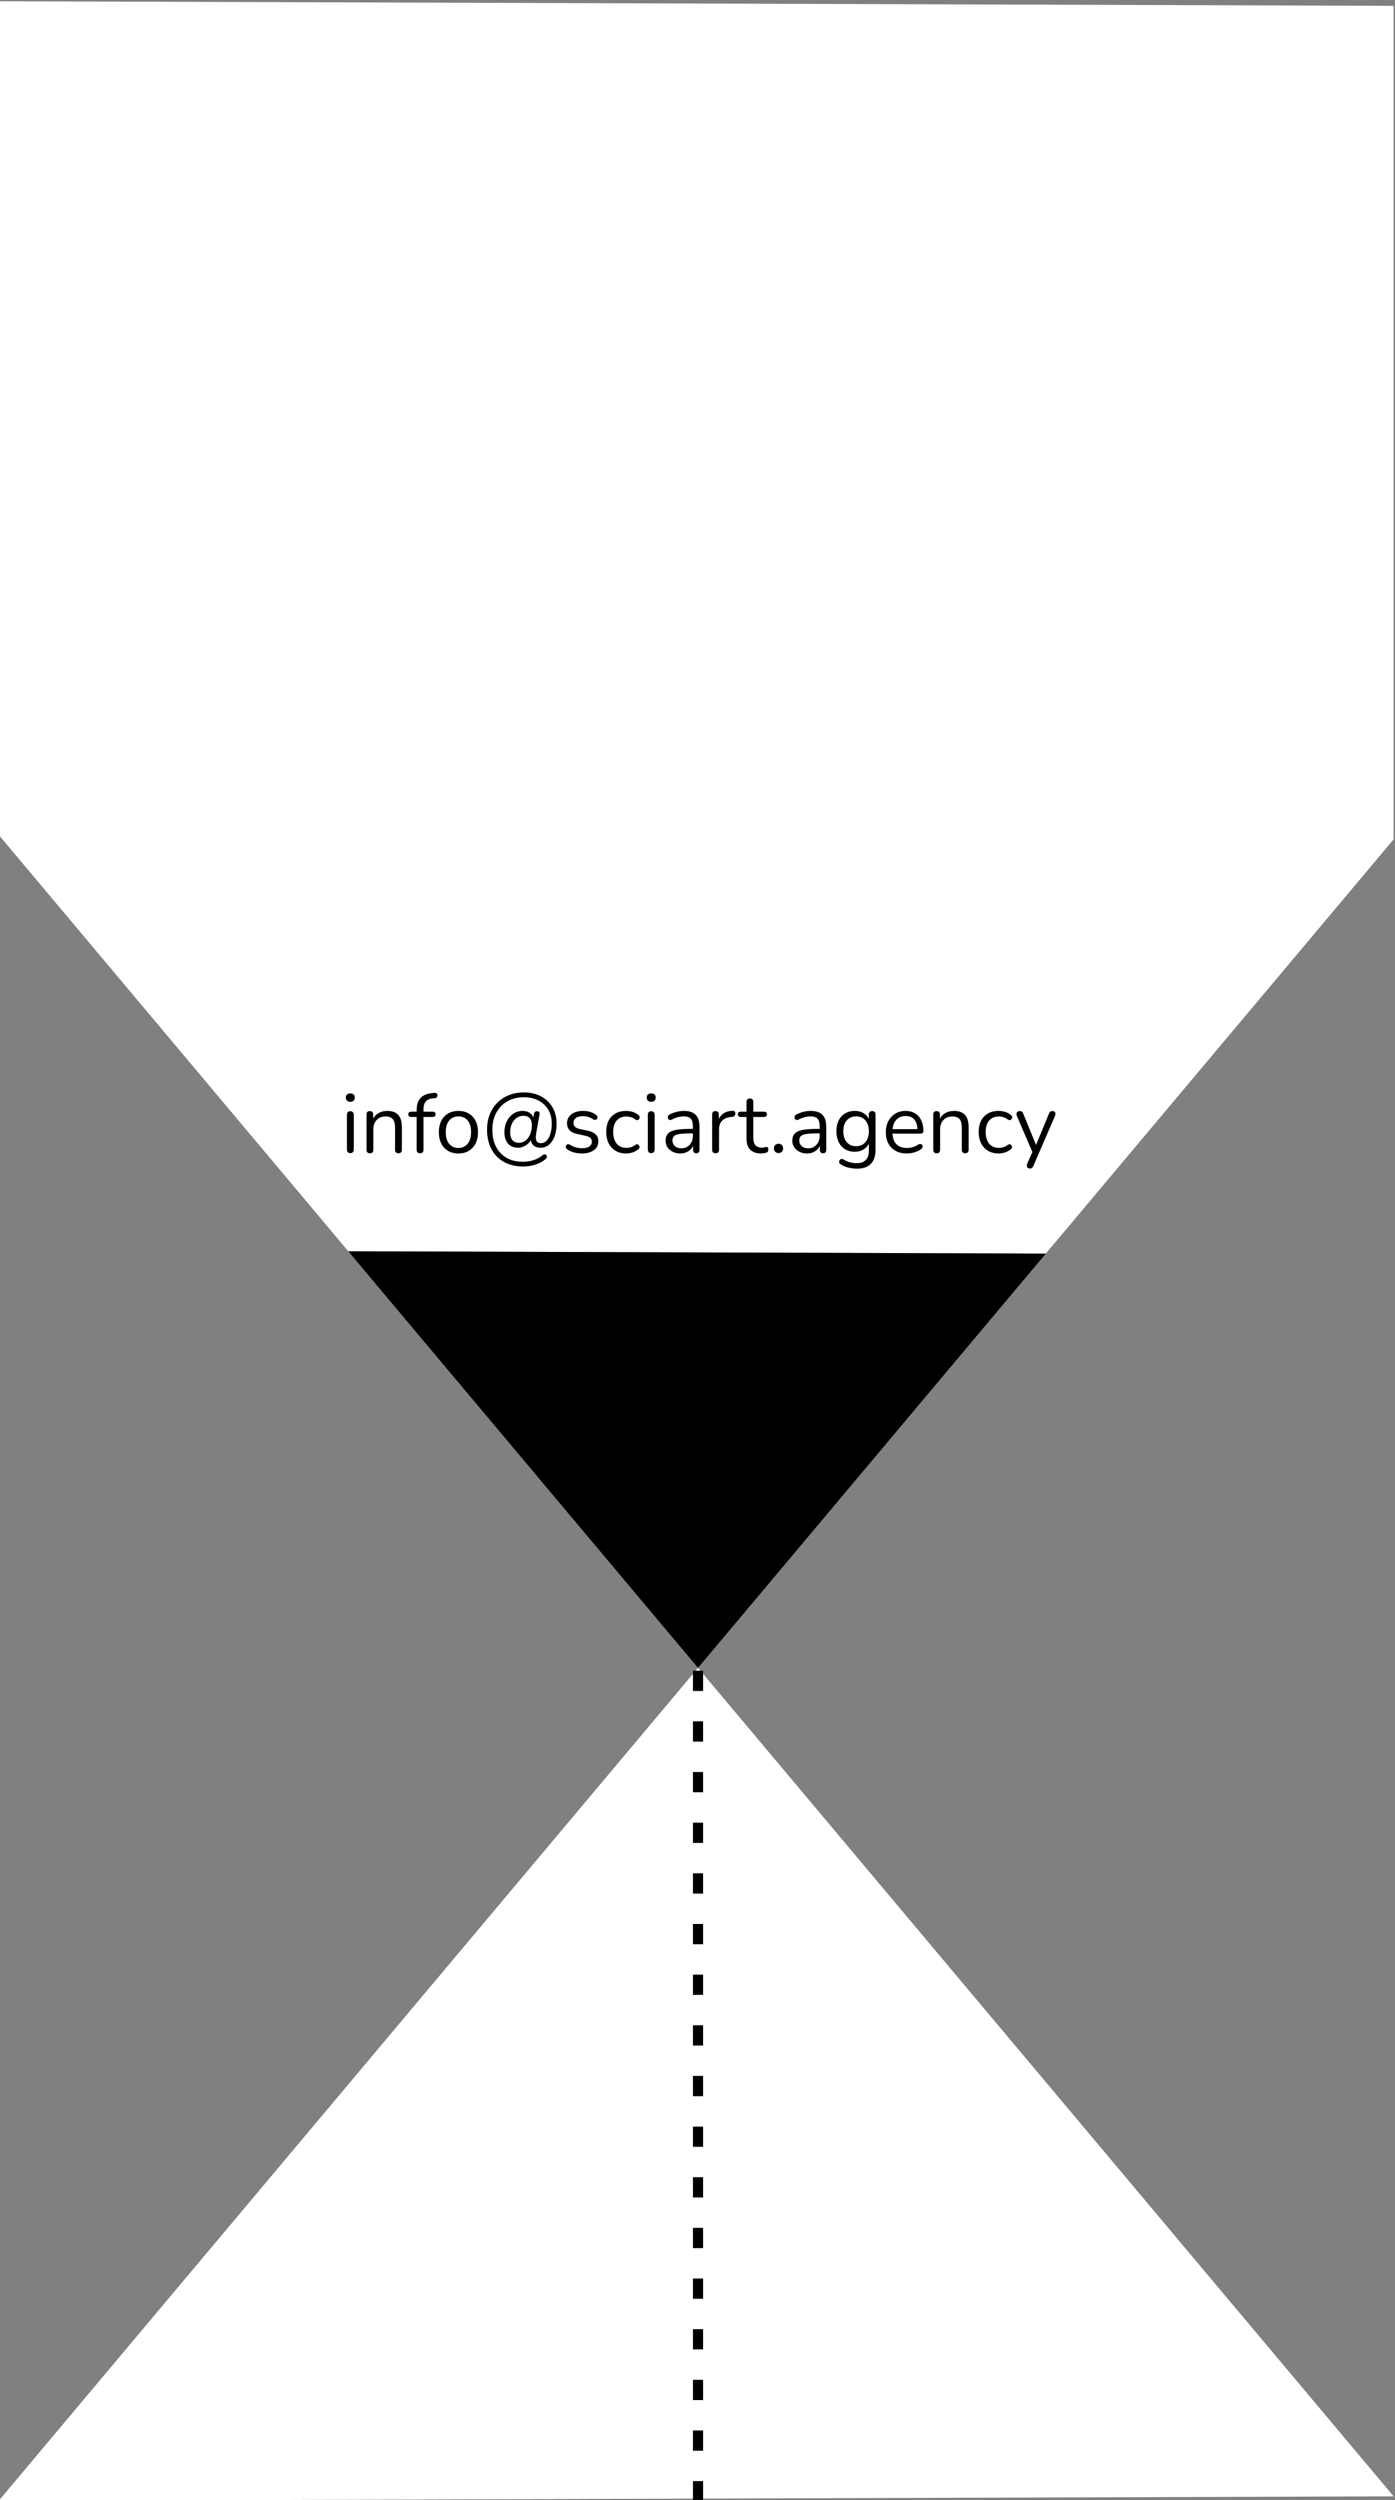 <svg xmlns="http://www.w3.org/2000/svg" xmlns:xlink="http://www.w3.org/1999/xlink" xmlns:xodm="http://www.corel.com/coreldraw/odm/2003" xml:space="preserve" width="23.321mm" height="41.784mm" style="shape-rendering:geometricPrecision; text-rendering:geometricPrecision; image-rendering:optimizeQuality; fill-rule:evenodd; clip-rule:evenodd" viewBox="0 0 2332.1 4178.4"><rect x="0" y="0" width="2332.1" height="4178.4" fill="#808080" stroke="none"/> <defs>  <style type="text/css">       .fil2 {fill:black}    .fil0 {fill:white}    .fil1 {fill:black;fill-rule:nonzero}    .fil3 {fill:black;fill-rule:nonzero}     </style> </defs> <g id="Layer_x0020_1">    <g id="_2427908894480">   <polygon class="fil0" points="2329.76,4172.05 1166.93,2787.42 -2.36,4179.74 "></polygon>   <polygon class="fil0" points="2329.76,1402.8 1748.34,2095.1 582.28,2091.26 -2.36,1395.1 -2.36,2.07 2329.76,9.76 "></polygon>   <path class="fil1" d="M1158.46 2792.23l16.94 0 0 33.86 -16.94 0 0 -33.86zm0 84.65l16.94 0 0 33.86 -16.94 0 0 -33.86zm0 84.65l16.94 0 0 33.86 -16.94 0 0 -33.86zm0 84.65l16.94 0 0 33.86 -16.94 0 0 -33.86zm0 84.65l16.94 0 0 33.86 -16.94 0 0 -33.86zm0 84.65l16.94 0 0 33.85 -16.94 0 0 -33.85zm0 84.64l16.94 0 0 33.86 -16.94 0 0 -33.86zm0 84.65l16.94 0 0 33.86 -16.94 0 0 -33.86zm0 84.65l16.94 0 0 33.86 -16.94 0 0 -33.86zm0 84.65l16.94 0 0 33.86 -16.94 0 0 -33.86zm0 84.65l16.94 0 0 33.85 -16.94 0 0 -33.85zm0 84.64l16.94 0 0 33.86 -16.94 0 0 -33.86zm0 84.65l16.94 0 0 33.86 -16.94 0 0 -33.86zm0 84.65l16.94 0 0 33.86 -16.94 0 0 -33.86zm0 84.65l16.94 0 0 33.86 -16.94 0 0 -33.86zm0 84.65l16.94 0 0 33.86 -16.94 0 0 -33.86zm0 84.65l16.94 0 0 33.86 -16.94 0 0 -33.86z"></path>   <polygon class="fil2" points="582.28,2091.26 1748.34,2095.11 1166.93,2787.42 "></polygon>   <path class="fil3" d="M585.63 1927.2c-1.88,0 -3.29,-0.55 -4.24,-1.63 -0.94,-1.08 -1.41,-2.61 -1.41,-4.58l0 -57.71c0,-1.98 0.47,-3.48 1.41,-4.52 0.95,-1.03 2.36,-1.55 4.24,-1.55 1.78,0 3.2,0.52 4.23,1.55 1.04,1.04 1.55,2.54 1.55,4.52l0 57.71c0,1.97 -0.49,3.5 -1.48,4.58 -0.99,1.08 -2.42,1.63 -4.3,1.63zm0 -85.79c-2.35,0 -4.19,-0.64 -5.51,-1.91 -1.31,-1.27 -1.97,-2.98 -1.97,-5.15 0,-2.26 0.66,-3.97 1.97,-5.15 1.32,-1.17 3.16,-1.76 5.51,-1.76 2.44,0 4.3,0.59 5.57,1.76 1.27,1.18 1.91,2.89 1.91,5.15 0,2.17 -0.64,3.88 -1.91,5.15 -1.27,1.27 -3.13,1.91 -5.57,1.91zm32.74 86.07c-1.88,0 -3.29,-0.52 -4.24,-1.55 -0.94,-1.04 -1.41,-2.5 -1.41,-4.38l0 -58.84c0,-1.88 0.47,-3.31 1.41,-4.3 0.95,-0.99 2.31,-1.48 4.1,-1.48 1.78,0 3.17,0.49 4.16,1.48 0.99,0.99 1.48,2.42 1.48,4.3l0 12.14 -1.55 -1.7c1.97,-5.45 5.2,-9.57 9.66,-12.34 4.47,-2.78 9.62,-4.16 15.45,-4.16 5.46,0 10,0.98 13.62,2.96 3.62,1.97 6.33,4.96 8.11,8.96 1.79,4 2.68,9.05 2.68,15.17l0 37.81c0,1.88 -0.49,3.34 -1.48,4.38 -0.98,1.03 -2.37,1.55 -4.16,1.55 -1.88,0 -3.32,-0.52 -4.3,-1.55 -0.99,-1.04 -1.48,-2.5 -1.48,-4.38l0 -37.11c0,-6.39 -1.25,-11.07 -3.74,-14.04 -2.5,-2.96 -6.47,-4.44 -11.93,-4.44 -6.3,0 -11.31,1.95 -15.02,5.85 -3.72,3.91 -5.58,9.1 -5.58,15.6l0 34.14c0,3.95 -1.93,5.93 -5.78,5.93zm83.81 0c-1.79,0 -3.18,-0.52 -4.17,-1.55 -0.98,-1.04 -1.48,-2.5 -1.48,-4.38l0 -54.75 -9.03 0c-1.5,0 -2.7,-0.4 -3.6,-1.19 -0.89,-0.8 -1.34,-1.91 -1.34,-3.32 0,-1.41 0.45,-2.49 1.34,-3.25 0.9,-0.75 2.1,-1.12 3.6,-1.12l12.14 0 -3.11 2.96 0 -5.36c0,-8.94 2.19,-15.76 6.56,-20.46 4.38,-4.71 10.8,-7.43 19.26,-8.19l4.1 -0.42c1.31,-0.09 2.37,0.14 3.17,0.71 0.8,0.56 1.32,1.27 1.55,2.11 0.24,0.85 0.26,1.72 0.07,2.61 -0.19,0.9 -0.61,1.67 -1.27,2.33 -0.66,0.66 -1.46,1.04 -2.4,1.13l-3.24 0.28c-5.74,0.47 -9.9,2.21 -12.49,5.22 -2.59,3.01 -3.88,7.43 -3.88,13.27l0 5.92 -1.69 -2.11 16.93 0c1.6,0 2.82,0.37 3.67,1.12 0.85,0.76 1.27,1.84 1.27,3.25 0,1.41 -0.42,2.52 -1.27,3.32 -0.85,0.79 -2.07,1.19 -3.67,1.19l-15.24 0 0 54.75c0,3.95 -1.93,5.93 -5.78,5.93zm64.2 0.28c-6.68,0 -12.47,-1.46 -17.36,-4.37 -4.89,-2.92 -8.68,-7.04 -11.36,-12.35 -2.68,-5.32 -4.02,-11.59 -4.02,-18.84 0,-5.45 0.75,-10.37 2.26,-14.74 1.5,-4.38 3.71,-8.12 6.63,-11.22 2.92,-3.1 6.37,-5.48 10.37,-7.13 4,-1.64 8.49,-2.46 13.48,-2.46 6.67,0 12.46,1.45 17.35,4.37 4.89,2.92 8.68,7.03 11.36,12.35 2.68,5.31 4.02,11.59 4.02,18.83 0,5.46 -0.75,10.35 -2.26,14.68 -1.5,4.32 -3.71,8.06 -6.63,11.21 -2.91,3.16 -6.37,5.55 -10.37,7.2 -4,1.65 -8.49,2.47 -13.47,2.47zm0 -9.17c4.23,0 7.94,-1.04 11.14,-3.11 3.2,-2.07 5.67,-5.08 7.41,-9.03 1.74,-3.95 2.61,-8.7 2.61,-14.25 0,-8.56 -1.9,-15.1 -5.71,-19.61 -3.81,-4.52 -8.96,-6.77 -15.45,-6.77 -4.33,0 -8.07,1.01 -11.22,3.03 -3.15,2.02 -5.6,4.99 -7.34,8.89 -1.74,3.9 -2.61,8.72 -2.61,14.46 0,8.47 1.93,14.98 5.79,19.55 3.85,4.56 8.98,6.84 15.38,6.84zm107.65 30.9c-9.03,0 -17.21,-1.44 -24.55,-4.3 -7.34,-2.87 -13.64,-6.99 -18.91,-12.35 -5.26,-5.36 -9.31,-11.83 -12.13,-19.4 -2.82,-7.57 -4.23,-16.06 -4.23,-25.47 0,-9.22 1.48,-17.64 4.44,-25.26 2.96,-7.62 7.2,-14.18 12.7,-19.68 5.5,-5.5 12.02,-9.76 19.54,-12.77 7.53,-3.01 15.85,-4.52 24.98,-4.52 10.91,0 20.46,2.19 28.64,6.57 8.18,4.37 14.56,10.46 19.12,18.27 4.56,7.81 6.84,16.93 6.84,27.37 0,8.19 -1.13,15.29 -3.38,21.31 -2.26,6.02 -5.39,10.67 -9.39,13.97 -3.99,3.29 -8.67,4.94 -14.04,4.94 -5.64,0 -9.9,-1.63 -12.77,-4.87 -2.86,-3.25 -4.11,-7.65 -3.73,-13.2l2.68 0.71c-2.35,5.64 -5.69,9.95 -10.02,12.91 -4.33,2.96 -8.89,4.45 -13.69,4.45 -7.24,0 -12.86,-2.29 -16.86,-6.85 -4,-4.56 -6,-10.84 -6,-18.84 0,-6.86 1.32,-13 3.95,-18.41 2.64,-5.41 6.26,-9.66 10.87,-12.77 4.61,-3.1 9.83,-4.65 15.66,-4.65 5.08,0 9.27,1.27 12.56,3.81 3.29,2.53 5.41,6.11 6.35,10.72l-1.55 0 1.55 -9.45c0.47,-3.02 2.21,-4.52 5.22,-4.52 1.6,0 2.75,0.45 3.46,1.34 0.7,0.89 0.91,2.19 0.63,3.88l-5.64 32.03c-0.19,1.22 -0.33,2.4 -0.43,3.53 -0.09,1.13 -0.14,2.16 -0.14,3.1 0,3.11 0.71,5.46 2.12,7.06 1.41,1.6 3.53,2.4 6.35,2.4 3.67,0 6.84,-1.37 9.52,-4.1 2.68,-2.72 4.8,-6.53 6.35,-11.43 1.55,-4.89 2.33,-10.58 2.33,-17.07 0,-8.93 -1.95,-16.7 -5.85,-23.28 -3.91,-6.58 -9.34,-11.71 -16.3,-15.38 -6.96,-3.67 -15.15,-5.5 -24.55,-5.5 -10.44,0 -19.62,2.25 -27.52,6.77 -7.9,4.52 -14.06,10.84 -18.48,18.98 -4.42,8.13 -6.63,17.61 -6.63,28.43 0,11.19 2.09,20.79 6.28,28.78 4.18,8 10.08,14.14 17.7,18.42 7.62,4.28 16.61,6.42 26.95,6.42 6.87,0 13.13,-0.99 18.77,-2.97 5.64,-1.97 10.39,-4.65 14.25,-8.04 1.32,-1.03 2.54,-1.48 3.67,-1.34 1.13,0.14 2.02,0.64 2.68,1.48 0.66,0.85 0.92,1.84 0.78,2.97 -0.14,1.12 -0.83,2.25 -2.05,3.38 -4.33,3.77 -9.76,6.78 -16.3,9.03 -6.53,2.26 -13.8,3.39 -21.8,3.39zm-6.63 -39.51c4.23,0 7.97,-1.27 11.22,-3.81 3.24,-2.54 5.81,-6.02 7.69,-10.44 1.88,-4.42 2.82,-9.45 2.82,-15.1 0,-5.27 -1.17,-9.22 -3.53,-11.85 -2.35,-2.63 -5.97,-3.95 -10.86,-3.95 -4.14,0 -7.86,1.18 -11.15,3.53 -3.29,2.35 -5.9,5.59 -7.83,9.73 -1.93,4.14 -2.89,8.94 -2.89,14.39 0,5.65 1.27,9.98 3.81,12.99 2.54,3.01 6.11,4.51 10.72,4.51zm105.54 17.78c-4.23,0 -8.49,-0.52 -12.77,-1.55 -4.28,-1.04 -8.25,-2.82 -11.92,-5.36 -0.94,-0.66 -1.6,-1.44 -1.97,-2.33 -0.38,-0.9 -0.5,-1.79 -0.36,-2.68 0.14,-0.9 0.52,-1.67 1.13,-2.33 0.61,-0.66 1.37,-1.06 2.26,-1.2 0.89,-0.14 1.9,0.07 3.03,0.63 3.67,2.26 7.22,3.84 10.66,4.73 3.43,0.89 6.84,1.34 10.23,1.34 5.36,0 9.4,-0.99 12.13,-2.96 2.73,-1.98 4.09,-4.66 4.09,-8.04 0,-2.64 -0.89,-4.73 -2.68,-6.28 -1.79,-1.56 -4.61,-2.75 -8.46,-3.6l-12.84 -2.82c-5.93,-1.23 -10.33,-3.34 -13.2,-6.35 -2.87,-3.01 -4.3,-6.92 -4.3,-11.71 0,-4.24 1.1,-7.88 3.32,-10.94 2.21,-3.06 5.33,-5.43 9.38,-7.12 4.04,-1.7 8.75,-2.54 14.11,-2.54 4.14,0 8.06,0.54 11.78,1.62 3.72,1.08 7.08,2.8 10.09,5.15 0.94,0.66 1.57,1.43 1.9,2.33 0.33,0.89 0.38,1.78 0.14,2.68 -0.23,0.89 -0.68,1.64 -1.34,2.25 -0.65,0.62 -1.45,0.97 -2.39,1.06 -0.95,0.1 -1.93,-0.18 -2.97,-0.84 -2.82,-1.88 -5.69,-3.27 -8.6,-4.17 -2.92,-0.89 -5.79,-1.34 -8.61,-1.34 -5.27,0 -9.27,1.04 -12,3.11 -2.72,2.07 -4.09,4.8 -4.09,8.18 0,2.64 0.85,4.8 2.54,6.49 1.7,1.7 4.33,2.92 7.9,3.67l12.84 2.68c6.12,1.32 10.7,3.41 13.76,6.28 3.06,2.87 4.59,6.75 4.59,11.64 0,6.21 -2.5,11.15 -7.48,14.82 -4.99,3.67 -11.62,5.5 -19.9,5.5zm73.8 0c-6.87,0 -12.79,-1.51 -17.78,-4.52 -4.98,-3.01 -8.82,-7.21 -11.5,-12.62 -2.68,-5.41 -4.02,-11.69 -4.02,-18.84 0,-5.46 0.75,-10.35 2.26,-14.68 1.5,-4.32 3.71,-8.01 6.63,-11.07 2.92,-3.06 6.42,-5.39 10.51,-6.99 4.09,-1.59 8.73,-2.39 13.9,-2.39 3.39,0 6.91,0.51 10.58,1.55 3.67,1.03 7.01,2.82 10.02,5.36 0.94,0.66 1.55,1.46 1.84,2.4 0.28,0.94 0.28,1.86 0,2.75 -0.29,0.89 -0.76,1.65 -1.42,2.26 -0.65,0.61 -1.48,0.96 -2.47,1.06 -0.98,0.09 -1.99,-0.24 -3.03,-0.99 -2.44,-1.88 -4.94,-3.2 -7.48,-3.95 -2.54,-0.76 -4.98,-1.13 -7.33,-1.13 -3.67,0 -6.87,0.59 -9.6,1.76 -2.73,1.18 -5.03,2.85 -6.91,5.01 -1.88,2.16 -3.32,4.85 -4.31,8.04 -0.98,3.2 -1.48,6.92 -1.48,11.15 0,8.18 1.93,14.65 5.79,19.4 3.85,4.75 9.36,7.13 16.51,7.13 2.35,0 4.77,-0.38 7.26,-1.13 2.5,-0.75 5.01,-2.07 7.55,-3.95 1.04,-0.75 2.02,-1.08 2.96,-0.99 0.94,0.09 1.74,0.45 2.4,1.06 0.66,0.61 1.11,1.39 1.34,2.33 0.24,0.94 0.22,1.85 -0.07,2.75 -0.28,0.89 -0.89,1.67 -1.83,2.33 -3.01,2.44 -6.3,4.21 -9.88,5.29 -3.57,1.08 -7.05,1.62 -10.44,1.62zm41.91 -0.56c-1.88,0 -3.29,-0.55 -4.24,-1.63 -0.94,-1.08 -1.41,-2.61 -1.41,-4.58l0 -57.71c0,-1.98 0.47,-3.48 1.41,-4.52 0.95,-1.03 2.36,-1.55 4.24,-1.55 1.78,0 3.2,0.52 4.23,1.55 1.04,1.04 1.55,2.54 1.55,4.52l0 57.71c0,1.97 -0.49,3.5 -1.48,4.58 -0.99,1.08 -2.42,1.63 -4.3,1.63zm0 -85.79c-2.35,0 -4.19,-0.64 -5.51,-1.91 -1.31,-1.27 -1.97,-2.98 -1.97,-5.15 0,-2.26 0.66,-3.97 1.97,-5.15 1.32,-1.17 3.16,-1.76 5.51,-1.76 2.44,0 4.3,0.59 5.57,1.76 1.27,1.18 1.91,2.89 1.91,5.15 0,2.17 -0.64,3.88 -1.91,5.15 -1.27,1.27 -3.13,1.91 -5.57,1.91zm48.68 86.35c-4.7,0 -8.91,-0.92 -12.63,-2.75 -3.71,-1.84 -6.65,-4.35 -8.82,-7.55 -2.16,-3.2 -3.24,-6.77 -3.24,-10.72 0,-5.08 1.29,-9.08 3.88,-12 2.59,-2.91 6.87,-4.98 12.84,-6.21 5.97,-1.22 14.13,-1.83 24.48,-1.83l6.35 0 0 7.48 -6.21 0c-7.62,0 -13.61,0.35 -17.99,1.06 -4.37,0.7 -7.43,1.9 -9.17,3.59 -1.74,1.7 -2.61,4.1 -2.61,7.2 0,3.86 1.34,7.01 4.02,9.45 2.68,2.45 6.33,3.67 10.94,3.67 3.76,0 7.07,-0.89 9.94,-2.68 2.87,-1.79 5.13,-4.23 6.78,-7.34 1.64,-3.1 2.47,-6.67 2.47,-10.72l0 -16.08c0,-5.84 -1.18,-10.05 -3.53,-12.63 -2.35,-2.59 -6.21,-3.88 -11.57,-3.88 -3.29,0 -6.59,0.42 -9.88,1.27 -3.29,0.84 -6.77,2.21 -10.44,4.09 -1.32,0.66 -2.45,0.87 -3.39,0.63 -0.94,-0.23 -1.69,-0.73 -2.25,-1.48 -0.57,-0.75 -0.9,-1.62 -0.99,-2.61 -0.1,-0.99 0.12,-1.95 0.63,-2.89 0.52,-0.94 1.34,-1.69 2.47,-2.26 4.14,-2.07 8.23,-3.57 12.28,-4.51 4.04,-0.94 7.9,-1.41 11.57,-1.41 5.92,0 10.82,0.96 14.67,2.89 3.86,1.93 6.73,4.84 8.61,8.75 1.88,3.9 2.82,8.91 2.82,15.02l0 38.24c0,1.88 -0.45,3.34 -1.34,4.38 -0.89,1.03 -2.19,1.55 -3.88,1.55 -1.79,0 -3.15,-0.52 -4.09,-1.55 -0.94,-1.04 -1.41,-2.5 -1.41,-4.38l0 -11 1.27 0c-0.75,3.57 -2.19,6.63 -4.31,9.17 -2.11,2.54 -4.72,4.51 -7.83,5.92 -3.1,1.41 -6.58,2.12 -10.44,2.12zm58.98 -0.28c-1.88,0 -3.32,-0.52 -4.3,-1.55 -0.99,-1.04 -1.49,-2.5 -1.49,-4.38l0 -58.84c0,-1.88 0.47,-3.31 1.41,-4.3 0.95,-0.99 2.31,-1.48 4.1,-1.48 1.78,0 3.17,0.49 4.16,1.48 0.99,0.99 1.48,2.42 1.48,4.3l0 11.43 -1.41 0c1.5,-5.55 4.37,-9.83 8.61,-12.84 4.23,-3.01 9.45,-4.61 15.66,-4.8 1.41,-0.09 2.54,0.22 3.39,0.92 0.84,0.71 1.31,1.91 1.41,3.6 0.09,1.6 -0.29,2.87 -1.13,3.81 -0.85,0.94 -2.17,1.5 -3.95,1.69l-2.26 0.28c-6.4,0.57 -11.31,2.62 -14.75,6.14 -3.43,3.53 -5.15,8.35 -5.15,14.47l0 34.14c0,1.88 -0.49,3.34 -1.48,4.38 -0.99,1.03 -2.42,1.55 -4.3,1.55zm75.91 0.28c-5.36,0 -9.86,-0.96 -13.48,-2.89 -3.62,-1.93 -6.32,-4.75 -8.11,-8.47 -1.79,-3.71 -2.68,-8.25 -2.68,-13.61l0 -35.99 -9.45 0c-1.6,0 -2.83,-0.4 -3.67,-1.19 -0.85,-0.8 -1.27,-1.91 -1.27,-3.32 0,-1.41 0.42,-2.49 1.27,-3.25 0.84,-0.75 2.07,-1.12 3.67,-1.12l9.45 0 0 -16.23c0,-1.88 0.52,-3.32 1.55,-4.3 1.04,-0.99 2.45,-1.49 4.23,-1.49 1.79,0 3.18,0.5 4.17,1.49 0.98,0.98 1.48,2.42 1.48,4.3l0 16.23 17.78 0c1.6,0 2.82,0.37 3.67,1.12 0.84,0.76 1.27,1.84 1.27,3.25 0,1.41 -0.43,2.52 -1.27,3.32 -0.85,0.79 -2.07,1.19 -3.67,1.19l-17.78 0 0 34.86c0,5.36 1.13,9.43 3.38,12.2 2.26,2.78 5.93,4.16 11.01,4.16 1.79,0 3.32,-0.18 4.59,-0.56 1.27,-0.38 2.32,-0.56 3.17,-0.56 0.85,-0.1 1.55,0.18 2.12,0.84 0.56,0.66 0.84,1.79 0.84,3.39 0,1.13 -0.21,2.16 -0.63,3.1 -0.42,0.94 -1.15,1.6 -2.19,1.98 -1.13,0.37 -2.61,0.73 -4.44,1.06 -1.84,0.33 -3.51,0.49 -5.01,0.49zm29.35 -0.71c-2.36,0 -4.24,-0.72 -5.65,-2.18 -1.41,-1.46 -2.11,-3.32 -2.11,-5.58 0,-2.25 0.7,-4.11 2.11,-5.57 1.41,-1.46 3.29,-2.19 5.65,-2.19 2.35,0 4.21,0.73 5.57,2.19 1.36,1.46 2.05,3.32 2.05,5.57 0,2.26 -0.69,4.12 -2.05,5.58 -1.36,1.46 -3.22,2.18 -5.57,2.18zm47.69 0.71c-4.7,0 -8.91,-0.92 -12.63,-2.75 -3.71,-1.84 -6.65,-4.35 -8.82,-7.55 -2.16,-3.2 -3.24,-6.77 -3.24,-10.72 0,-5.08 1.29,-9.08 3.88,-12 2.59,-2.91 6.87,-4.98 12.84,-6.21 5.97,-1.22 14.13,-1.83 24.48,-1.83l6.35 0 0 7.48 -6.21 0c-7.62,0 -13.61,0.35 -17.99,1.06 -4.37,0.7 -7.43,1.9 -9.17,3.59 -1.74,1.7 -2.61,4.1 -2.61,7.2 0,3.86 1.34,7.01 4.02,9.45 2.68,2.45 6.33,3.67 10.94,3.67 3.76,0 7.07,-0.89 9.94,-2.68 2.87,-1.79 5.13,-4.23 6.78,-7.34 1.64,-3.1 2.47,-6.67 2.47,-10.72l0 -16.08c0,-5.84 -1.18,-10.05 -3.53,-12.63 -2.35,-2.59 -6.21,-3.88 -11.57,-3.88 -3.29,0 -6.59,0.42 -9.88,1.27 -3.29,0.84 -6.77,2.21 -10.44,4.09 -1.32,0.66 -2.45,0.87 -3.39,0.63 -0.94,-0.23 -1.69,-0.73 -2.25,-1.48 -0.57,-0.75 -0.9,-1.62 -0.99,-2.61 -0.1,-0.99 0.12,-1.95 0.63,-2.89 0.52,-0.94 1.34,-1.69 2.47,-2.26 4.14,-2.07 8.23,-3.57 12.28,-4.51 4.04,-0.94 7.9,-1.41 11.57,-1.41 5.92,0 10.82,0.96 14.67,2.89 3.86,1.93 6.73,4.84 8.61,8.75 1.88,3.9 2.82,8.91 2.82,15.02l0 38.24c0,1.88 -0.45,3.34 -1.34,4.38 -0.89,1.03 -2.19,1.55 -3.88,1.55 -1.79,0 -3.15,-0.52 -4.09,-1.55 -0.94,-1.04 -1.41,-2.5 -1.41,-4.38l0 -11 1.27 0c-0.75,3.57 -2.19,6.63 -4.31,9.17 -2.11,2.54 -4.72,4.51 -7.83,5.92 -3.1,1.41 -6.58,2.12 -10.44,2.12zm83.53 25.4c-4.99,0 -9.85,-0.59 -14.6,-1.77 -4.75,-1.17 -9.06,-3.03 -12.91,-5.57 -1.13,-0.66 -1.86,-1.46 -2.19,-2.4 -0.33,-0.94 -0.4,-1.86 -0.21,-2.75 0.19,-0.89 0.61,-1.69 1.27,-2.4 0.66,-0.7 1.43,-1.15 2.32,-1.34 0.9,-0.19 1.82,-0.05 2.76,0.42 4.14,2.54 8.09,4.28 11.85,5.23 3.76,0.94 7.48,1.41 11.15,1.41 6.67,0 11.73,-1.79 15.16,-5.37 3.44,-3.57 5.15,-8.74 5.15,-15.52l0 -15.94 1.42 0c-1.42,5.46 -4.4,9.78 -8.96,12.98 -4.57,3.2 -9.91,4.8 -16.02,4.8 -6.3,0 -11.76,-1.44 -16.37,-4.31 -4.61,-2.86 -8.16,-6.89 -10.65,-12.06 -2.49,-5.17 -3.74,-11.15 -3.74,-17.92 0,-5.08 0.71,-9.71 2.12,-13.9 1.41,-4.18 3.45,-7.76 6.13,-10.72 2.69,-2.96 5.93,-5.27 9.74,-6.92 3.81,-1.64 8.07,-2.46 12.77,-2.46 6.21,0 11.57,1.57 16.09,4.72 4.51,3.15 7.43,7.41 8.74,12.77l-1.41 1.7 0 -13.13c0,-1.88 0.5,-3.31 1.48,-4.3 0.99,-0.99 2.38,-1.48 4.17,-1.48 1.88,0 3.29,0.49 4.23,1.48 0.94,0.99 1.41,2.42 1.41,4.3l0 58.84c0,10.44 -2.61,18.32 -7.83,23.64 -5.22,5.31 -12.91,7.97 -23.07,7.97zm-1.69 -37.53c4.42,0 8.23,-1.02 11.43,-3.04 3.19,-2.02 5.66,-4.91 7.4,-8.68 1.74,-3.76 2.61,-8.18 2.61,-13.26 0,-7.62 -1.92,-13.66 -5.78,-18.13 -3.86,-4.47 -9.08,-6.7 -15.66,-6.7 -4.33,0 -8.09,1.01 -11.29,3.03 -3.2,2.02 -5.67,4.89 -7.41,8.61 -1.74,3.71 -2.61,8.11 -2.61,13.19 0,7.62 1.93,13.69 5.79,18.2 3.85,4.52 9.03,6.78 15.52,6.78zm84.93 12.13c-7.24,0 -13.47,-1.43 -18.69,-4.3 -5.22,-2.87 -9.27,-6.94 -12.14,-12.21 -2.86,-5.27 -4.3,-11.57 -4.3,-18.91 0,-7.15 1.41,-13.38 4.23,-18.69 2.83,-5.32 6.71,-9.48 11.64,-12.49 4.94,-3.01 10.66,-4.51 17.15,-4.51 4.61,0 8.75,0.77 12.41,2.32 3.67,1.56 6.8,3.79 9.39,6.71 2.58,2.91 4.56,6.44 5.92,10.58 1.37,4.14 2.05,8.79 2.05,13.97 0,1.5 -0.42,2.61 -1.27,3.31 -0.85,0.71 -2.07,1.06 -3.67,1.06l-49.1 0 0 -7.48 46.42 0 -2.26 1.84c0,-5.08 -0.75,-9.39 -2.25,-12.91 -1.51,-3.53 -3.7,-6.24 -6.57,-8.12 -2.86,-1.88 -6.46,-2.82 -10.79,-2.82 -4.8,0 -8.87,1.11 -12.2,3.32 -3.34,2.21 -5.86,5.27 -7.55,9.17 -1.7,3.9 -2.54,8.44 -2.54,13.61l0 0.85c0,8.66 2.09,15.24 6.28,19.76 4.18,4.51 10.13,6.77 17.84,6.77 3.2,0 6.38,-0.42 9.53,-1.27 3.15,-0.85 6.23,-2.26 9.24,-4.23 1.32,-0.85 2.52,-1.25 3.6,-1.2 1.08,0.04 1.95,0.37 2.61,0.98 0.66,0.62 1.1,1.37 1.34,2.26 0.23,0.9 0.14,1.86 -0.28,2.89 -0.43,1.04 -1.25,1.93 -2.47,2.68 -3.11,2.26 -6.77,4 -11.01,5.23 -4.23,1.22 -8.42,1.83 -12.56,1.83zm49.82 -0.28c-1.88,0 -3.29,-0.52 -4.24,-1.55 -0.94,-1.04 -1.41,-2.5 -1.41,-4.38l0 -58.84c0,-1.88 0.47,-3.31 1.41,-4.3 0.95,-0.99 2.31,-1.48 4.1,-1.48 1.78,0 3.17,0.49 4.16,1.48 0.99,0.99 1.48,2.42 1.48,4.3l0 12.14 -1.55 -1.7c1.97,-5.45 5.2,-9.57 9.66,-12.34 4.47,-2.78 9.62,-4.16 15.45,-4.16 5.46,0 10,0.98 13.62,2.96 3.62,1.97 6.33,4.96 8.11,8.96 1.79,4 2.68,9.05 2.68,15.17l0 37.81c0,1.88 -0.49,3.34 -1.48,4.38 -0.98,1.03 -2.37,1.55 -4.16,1.55 -1.88,0 -3.32,-0.52 -4.3,-1.55 -0.99,-1.04 -1.48,-2.5 -1.48,-4.38l0 -37.11c0,-6.39 -1.25,-11.07 -3.74,-14.04 -2.5,-2.96 -6.47,-4.44 -11.93,-4.44 -6.3,0 -11.31,1.95 -15.02,5.85 -3.72,3.91 -5.58,9.1 -5.58,15.6l0 34.14c0,3.95 -1.93,5.93 -5.78,5.93zm103.56 0.28c-6.87,0 -12.79,-1.51 -17.78,-4.52 -4.98,-3.01 -8.82,-7.21 -11.5,-12.62 -2.68,-5.41 -4.02,-11.69 -4.02,-18.84 0,-5.46 0.75,-10.35 2.26,-14.68 1.5,-4.32 3.71,-8.01 6.63,-11.07 2.92,-3.06 6.42,-5.39 10.51,-6.99 4.09,-1.59 8.73,-2.39 13.9,-2.39 3.39,0 6.91,0.51 10.58,1.55 3.67,1.03 7.01,2.82 10.02,5.36 0.94,0.66 1.55,1.46 1.84,2.4 0.28,0.94 0.28,1.86 0,2.75 -0.29,0.89 -0.76,1.65 -1.42,2.26 -0.65,0.61 -1.48,0.96 -2.47,1.06 -0.98,0.09 -1.99,-0.24 -3.03,-0.99 -2.44,-1.88 -4.94,-3.2 -7.48,-3.95 -2.54,-0.76 -4.98,-1.13 -7.33,-1.13 -3.67,0 -6.87,0.59 -9.6,1.76 -2.73,1.18 -5.03,2.85 -6.91,5.01 -1.88,2.16 -3.32,4.85 -4.31,8.04 -0.98,3.2 -1.48,6.92 -1.48,11.15 0,8.18 1.93,14.65 5.79,19.4 3.85,4.75 9.36,7.13 16.51,7.13 2.35,0 4.77,-0.38 7.26,-1.13 2.5,-0.75 5.01,-2.07 7.55,-3.95 1.04,-0.75 2.02,-1.08 2.96,-0.99 0.94,0.09 1.74,0.45 2.4,1.06 0.66,0.61 1.11,1.39 1.34,2.33 0.24,0.94 0.22,1.85 -0.07,2.75 -0.28,0.89 -0.89,1.67 -1.83,2.33 -3.01,2.44 -6.3,4.21 -9.88,5.29 -3.57,1.08 -7.05,1.62 -10.44,1.62zm52.06 25.12c-1.41,0 -2.54,-0.38 -3.38,-1.13 -0.85,-0.76 -1.34,-1.77 -1.49,-3.04 -0.14,-1.27 0.08,-2.56 0.64,-3.88l9.74 -21.87 0 4.94 -27.1 -62.93c-0.56,-1.41 -0.75,-2.73 -0.56,-3.95 0.19,-1.22 0.75,-2.21 1.69,-2.96 0.94,-0.76 2.26,-1.13 3.95,-1.13 1.51,0 2.68,0.33 3.53,0.99 0.85,0.65 1.6,1.83 2.26,3.52l23.14 56.73 -3.81 0 23.42 -56.73c0.75,-1.69 1.55,-2.87 2.4,-3.52 0.85,-0.66 2.07,-0.99 3.67,-0.99 1.5,0 2.66,0.37 3.46,1.13 0.8,0.75 1.27,1.71 1.41,2.89 0.14,1.17 -0.07,2.47 -0.64,3.88l-36.12 83.53c-0.75,1.69 -1.57,2.87 -2.47,3.53 -0.89,0.66 -2.14,0.99 -3.74,0.99z"></path>  </g> </g></svg>